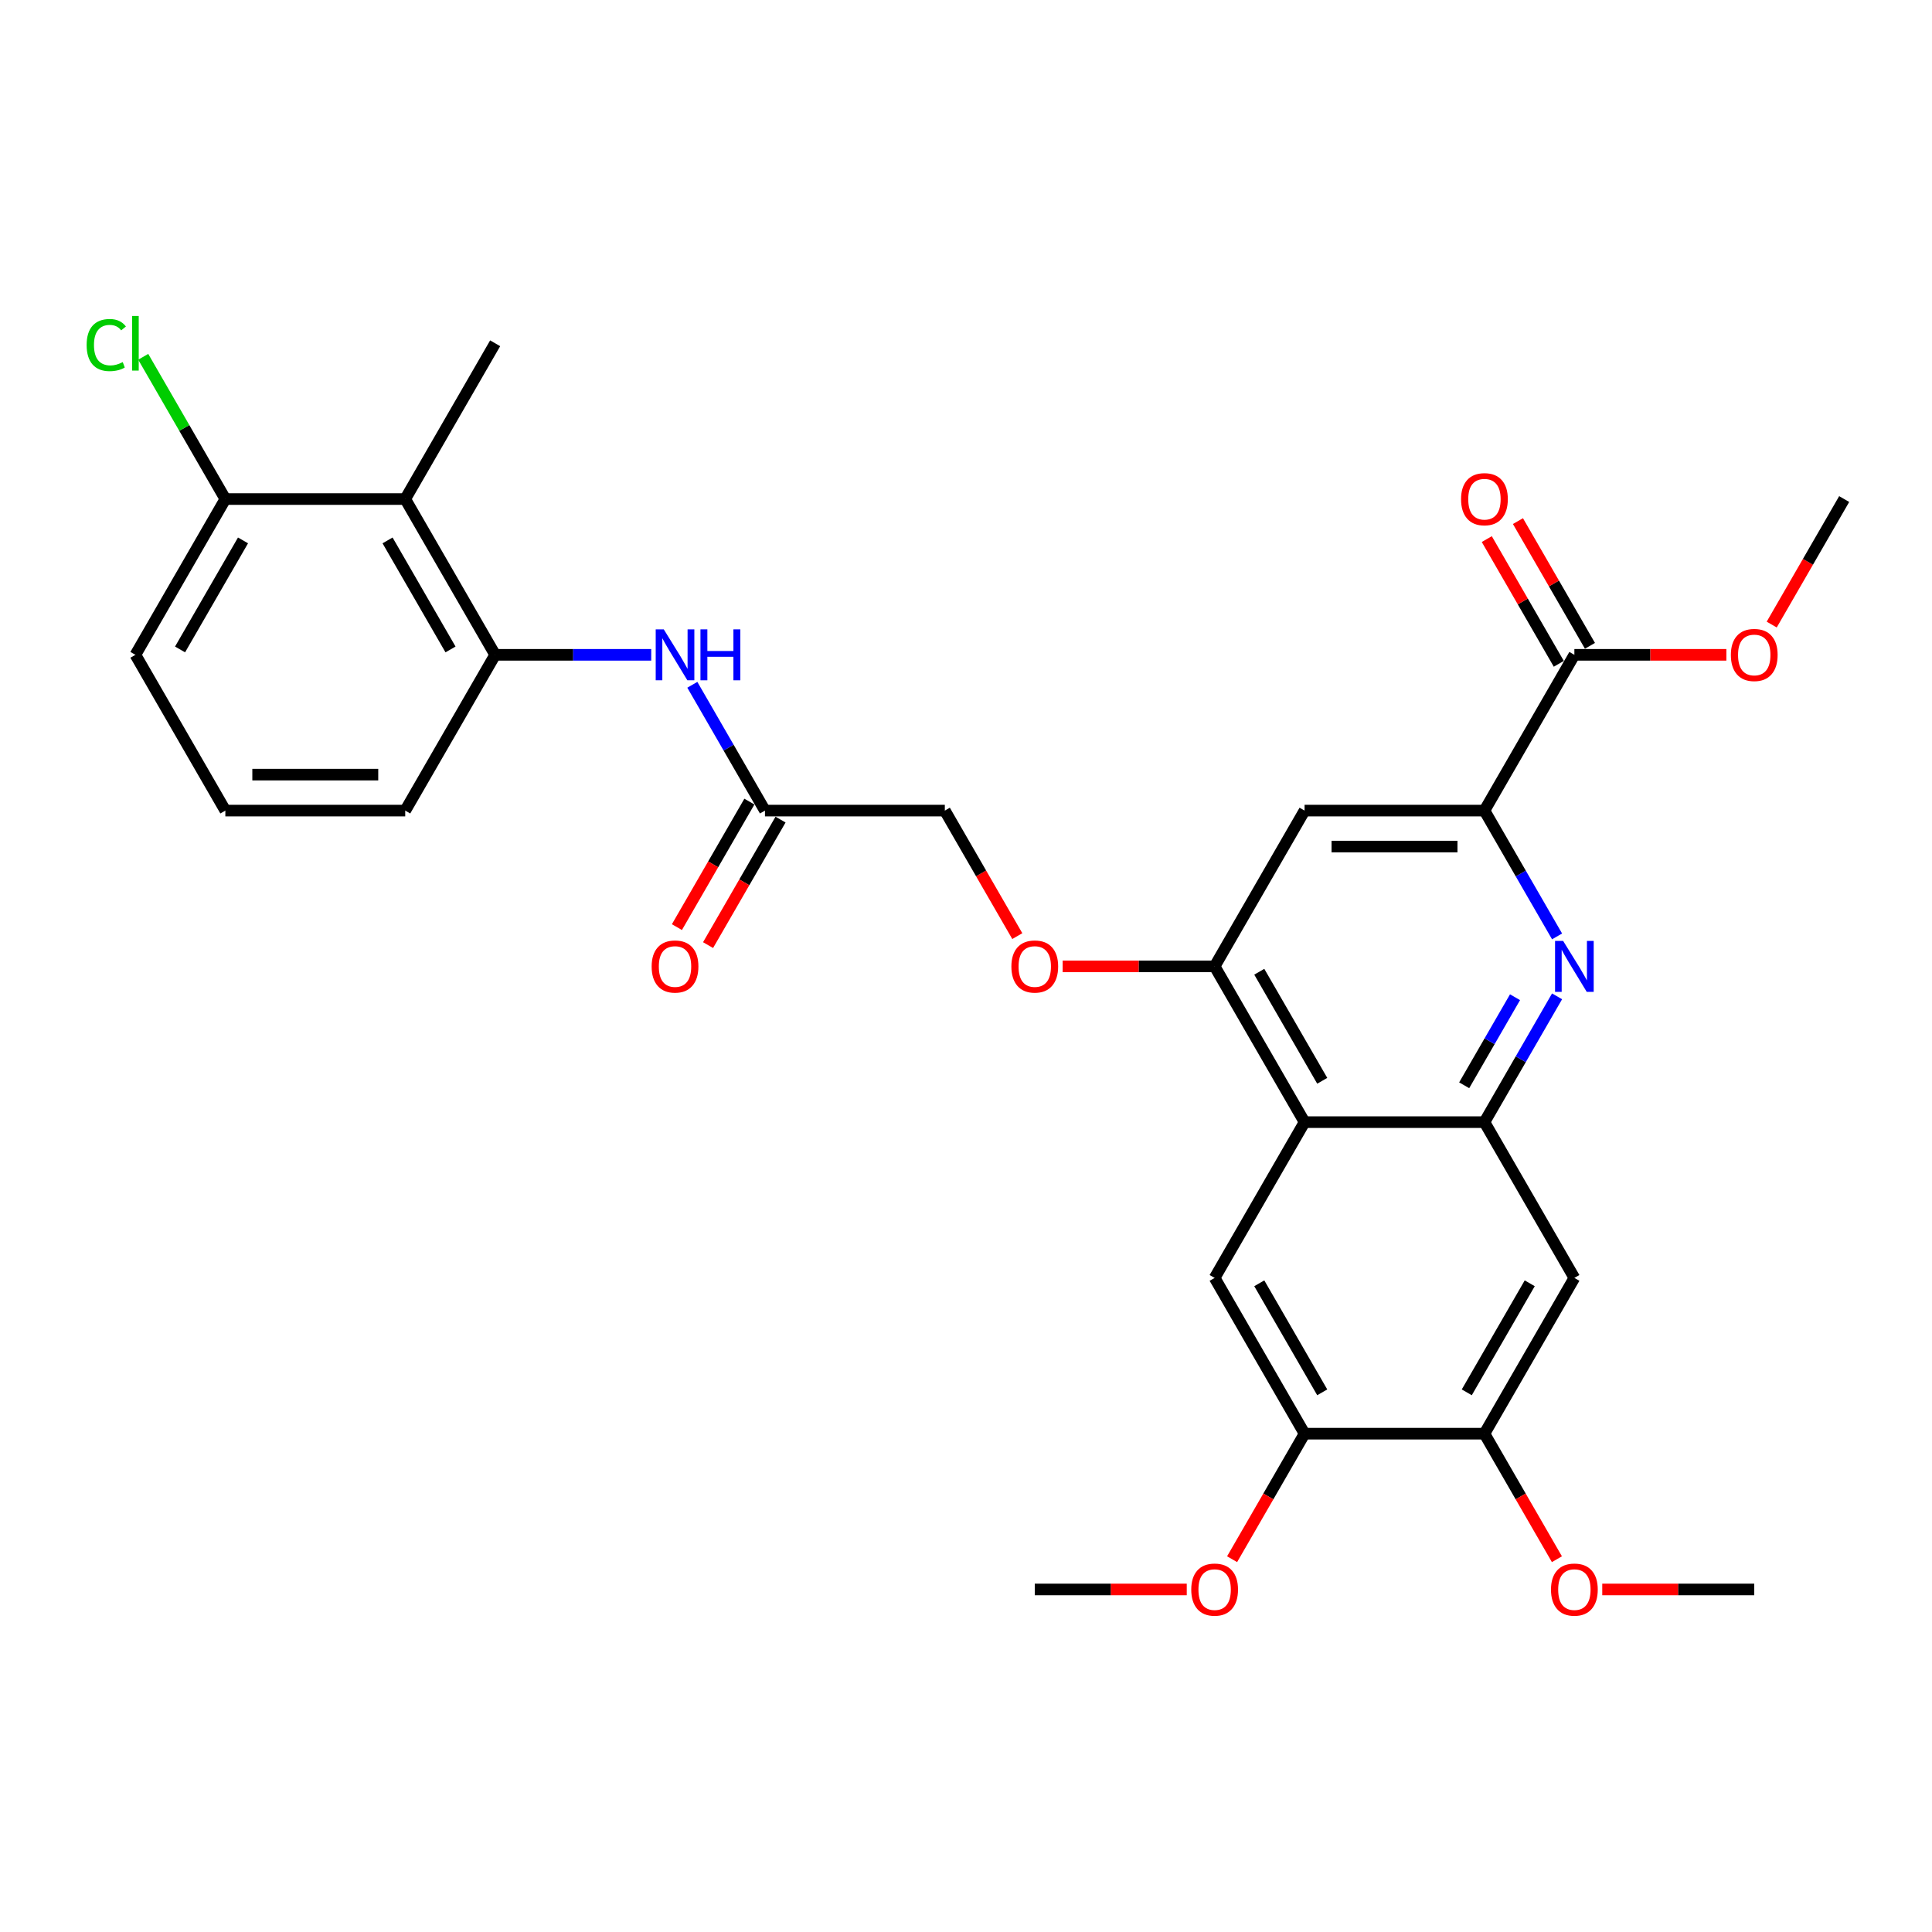 <?xml version='1.0' encoding='iso-8859-1'?>
<svg version='1.1' baseProfile='full'
              xmlns='http://www.w3.org/2000/svg'
                      xmlns:rdkit='http://www.rdkit.org/xml'
                      xmlns:xlink='http://www.w3.org/1999/xlink'
                  xml:space='preserve'
width='1000px' height='1000px' viewBox='0 0 1000 1000'>
<!-- END OF HEADER -->
<rect style='opacity:1.0;fill:#FFFFFF;stroke:none' width='1000' height='1000' x='0' y='0'> </rect>
<path class='bond-0' d='M 768.345,580.818 L 787.142,548.26' style='fill:none;fill-rule:evenodd;stroke:#000000;stroke-width:6px;stroke-linecap:butt;stroke-linejoin:miter;stroke-opacity:1' />
<path class='bond-0' d='M 787.142,548.26 L 805.94,515.701' style='fill:none;fill-rule:evenodd;stroke:#0000FF;stroke-width:6px;stroke-linecap:butt;stroke-linejoin:miter;stroke-opacity:1' />
<path class='bond-0' d='M 757.858,561.741 L 771.017,538.95' style='fill:none;fill-rule:evenodd;stroke:#000000;stroke-width:6px;stroke-linecap:butt;stroke-linejoin:miter;stroke-opacity:1' />
<path class='bond-0' d='M 771.017,538.95 L 784.175,516.159' style='fill:none;fill-rule:evenodd;stroke:#0000FF;stroke-width:6px;stroke-linecap:butt;stroke-linejoin:miter;stroke-opacity:1' />
<path class='bond-1' d='M 768.345,580.818 L 675.244,580.818' style='fill:none;fill-rule:evenodd;stroke:#000000;stroke-width:6px;stroke-linecap:butt;stroke-linejoin:miter;stroke-opacity:1' />
<path class='bond-6' d='M 768.345,580.818 L 814.895,661.445' style='fill:none;fill-rule:evenodd;stroke:#000000;stroke-width:6px;stroke-linecap:butt;stroke-linejoin:miter;stroke-opacity:1' />
<path class='bond-2' d='M 805.94,484.68 L 787.142,452.122' style='fill:none;fill-rule:evenodd;stroke:#0000FF;stroke-width:6px;stroke-linecap:butt;stroke-linejoin:miter;stroke-opacity:1' />
<path class='bond-2' d='M 787.142,452.122 L 768.345,419.563' style='fill:none;fill-rule:evenodd;stroke:#000000;stroke-width:6px;stroke-linecap:butt;stroke-linejoin:miter;stroke-opacity:1' />
<path class='bond-3' d='M 675.244,580.818 L 628.694,500.191' style='fill:none;fill-rule:evenodd;stroke:#000000;stroke-width:6px;stroke-linecap:butt;stroke-linejoin:miter;stroke-opacity:1' />
<path class='bond-3' d='M 684.387,559.414 L 651.802,502.975' style='fill:none;fill-rule:evenodd;stroke:#000000;stroke-width:6px;stroke-linecap:butt;stroke-linejoin:miter;stroke-opacity:1' />
<path class='bond-4' d='M 675.244,580.818 L 628.694,661.445' style='fill:none;fill-rule:evenodd;stroke:#000000;stroke-width:6px;stroke-linecap:butt;stroke-linejoin:miter;stroke-opacity:1' />
<path class='bond-9' d='M 768.345,419.563 L 814.895,338.936' style='fill:none;fill-rule:evenodd;stroke:#000000;stroke-width:6px;stroke-linecap:butt;stroke-linejoin:miter;stroke-opacity:1' />
<path class='bond-31' d='M 768.345,419.563 L 675.244,419.563' style='fill:none;fill-rule:evenodd;stroke:#000000;stroke-width:6px;stroke-linecap:butt;stroke-linejoin:miter;stroke-opacity:1' />
<path class='bond-31' d='M 754.38,438.184 L 689.209,438.184' style='fill:none;fill-rule:evenodd;stroke:#000000;stroke-width:6px;stroke-linecap:butt;stroke-linejoin:miter;stroke-opacity:1' />
<path class='bond-5' d='M 628.694,500.191 L 675.244,419.563' style='fill:none;fill-rule:evenodd;stroke:#000000;stroke-width:6px;stroke-linecap:butt;stroke-linejoin:miter;stroke-opacity:1' />
<path class='bond-14' d='M 628.694,500.191 L 589.359,500.191' style='fill:none;fill-rule:evenodd;stroke:#000000;stroke-width:6px;stroke-linecap:butt;stroke-linejoin:miter;stroke-opacity:1' />
<path class='bond-14' d='M 589.359,500.191 L 550.024,500.191' style='fill:none;fill-rule:evenodd;stroke:#FF0000;stroke-width:6px;stroke-linecap:butt;stroke-linejoin:miter;stroke-opacity:1' />
<path class='bond-30' d='M 628.694,661.445 L 675.244,742.073' style='fill:none;fill-rule:evenodd;stroke:#000000;stroke-width:6px;stroke-linecap:butt;stroke-linejoin:miter;stroke-opacity:1' />
<path class='bond-30' d='M 651.802,664.229 L 684.387,720.669' style='fill:none;fill-rule:evenodd;stroke:#000000;stroke-width:6px;stroke-linecap:butt;stroke-linejoin:miter;stroke-opacity:1' />
<path class='bond-12' d='M 814.895,661.445 L 768.345,742.073' style='fill:none;fill-rule:evenodd;stroke:#000000;stroke-width:6px;stroke-linecap:butt;stroke-linejoin:miter;stroke-opacity:1' />
<path class='bond-12' d='M 791.787,664.229 L 759.202,720.669' style='fill:none;fill-rule:evenodd;stroke:#000000;stroke-width:6px;stroke-linecap:butt;stroke-linejoin:miter;stroke-opacity:1' />
<path class='bond-7' d='M 209.742,258.309 L 256.292,338.936' style='fill:none;fill-rule:evenodd;stroke:#000000;stroke-width:6px;stroke-linecap:butt;stroke-linejoin:miter;stroke-opacity:1' />
<path class='bond-7' d='M 200.599,279.713 L 233.184,336.152' style='fill:none;fill-rule:evenodd;stroke:#000000;stroke-width:6px;stroke-linecap:butt;stroke-linejoin:miter;stroke-opacity:1' />
<path class='bond-15' d='M 209.742,258.309 L 116.642,258.309' style='fill:none;fill-rule:evenodd;stroke:#000000;stroke-width:6px;stroke-linecap:butt;stroke-linejoin:miter;stroke-opacity:1' />
<path class='bond-24' d='M 209.742,258.309 L 256.292,177.681' style='fill:none;fill-rule:evenodd;stroke:#000000;stroke-width:6px;stroke-linecap:butt;stroke-linejoin:miter;stroke-opacity:1' />
<path class='bond-8' d='M 256.292,338.936 L 296.679,338.936' style='fill:none;fill-rule:evenodd;stroke:#000000;stroke-width:6px;stroke-linecap:butt;stroke-linejoin:miter;stroke-opacity:1' />
<path class='bond-8' d='M 296.679,338.936 L 337.066,338.936' style='fill:none;fill-rule:evenodd;stroke:#0000FF;stroke-width:6px;stroke-linecap:butt;stroke-linejoin:miter;stroke-opacity:1' />
<path class='bond-23' d='M 256.292,338.936 L 209.742,419.563' style='fill:none;fill-rule:evenodd;stroke:#000000;stroke-width:6px;stroke-linecap:butt;stroke-linejoin:miter;stroke-opacity:1' />
<path class='bond-16' d='M 822.958,334.281 L 804.321,302.002' style='fill:none;fill-rule:evenodd;stroke:#000000;stroke-width:6px;stroke-linecap:butt;stroke-linejoin:miter;stroke-opacity:1' />
<path class='bond-16' d='M 804.321,302.002 L 785.685,269.723' style='fill:none;fill-rule:evenodd;stroke:#FF0000;stroke-width:6px;stroke-linecap:butt;stroke-linejoin:miter;stroke-opacity:1' />
<path class='bond-16' d='M 806.832,343.591 L 788.196,311.312' style='fill:none;fill-rule:evenodd;stroke:#000000;stroke-width:6px;stroke-linecap:butt;stroke-linejoin:miter;stroke-opacity:1' />
<path class='bond-16' d='M 788.196,311.312 L 769.559,279.033' style='fill:none;fill-rule:evenodd;stroke:#FF0000;stroke-width:6px;stroke-linecap:butt;stroke-linejoin:miter;stroke-opacity:1' />
<path class='bond-19' d='M 814.895,338.936 L 854.23,338.936' style='fill:none;fill-rule:evenodd;stroke:#000000;stroke-width:6px;stroke-linecap:butt;stroke-linejoin:miter;stroke-opacity:1' />
<path class='bond-19' d='M 854.23,338.936 L 893.565,338.936' style='fill:none;fill-rule:evenodd;stroke:#FF0000;stroke-width:6px;stroke-linecap:butt;stroke-linejoin:miter;stroke-opacity:1' />
<path class='bond-10' d='M 358.348,354.447 L 377.145,387.005' style='fill:none;fill-rule:evenodd;stroke:#0000FF;stroke-width:6px;stroke-linecap:butt;stroke-linejoin:miter;stroke-opacity:1' />
<path class='bond-10' d='M 377.145,387.005 L 395.943,419.563' style='fill:none;fill-rule:evenodd;stroke:#000000;stroke-width:6px;stroke-linecap:butt;stroke-linejoin:miter;stroke-opacity:1' />
<path class='bond-11' d='M 675.244,742.073 L 768.345,742.073' style='fill:none;fill-rule:evenodd;stroke:#000000;stroke-width:6px;stroke-linecap:butt;stroke-linejoin:miter;stroke-opacity:1' />
<path class='bond-21' d='M 675.244,742.073 L 656.49,774.557' style='fill:none;fill-rule:evenodd;stroke:#000000;stroke-width:6px;stroke-linecap:butt;stroke-linejoin:miter;stroke-opacity:1' />
<path class='bond-21' d='M 656.49,774.557 L 637.735,807.041' style='fill:none;fill-rule:evenodd;stroke:#FF0000;stroke-width:6px;stroke-linecap:butt;stroke-linejoin:miter;stroke-opacity:1' />
<path class='bond-22' d='M 768.345,742.073 L 787.099,774.557' style='fill:none;fill-rule:evenodd;stroke:#000000;stroke-width:6px;stroke-linecap:butt;stroke-linejoin:miter;stroke-opacity:1' />
<path class='bond-22' d='M 787.099,774.557 L 805.854,807.041' style='fill:none;fill-rule:evenodd;stroke:#FF0000;stroke-width:6px;stroke-linecap:butt;stroke-linejoin:miter;stroke-opacity:1' />
<path class='bond-13' d='M 395.943,419.563 L 489.043,419.563' style='fill:none;fill-rule:evenodd;stroke:#000000;stroke-width:6px;stroke-linecap:butt;stroke-linejoin:miter;stroke-opacity:1' />
<path class='bond-17' d='M 387.88,414.908 L 369.126,447.392' style='fill:none;fill-rule:evenodd;stroke:#000000;stroke-width:6px;stroke-linecap:butt;stroke-linejoin:miter;stroke-opacity:1' />
<path class='bond-17' d='M 369.126,447.392 L 350.371,479.876' style='fill:none;fill-rule:evenodd;stroke:#FF0000;stroke-width:6px;stroke-linecap:butt;stroke-linejoin:miter;stroke-opacity:1' />
<path class='bond-17' d='M 404.006,424.218 L 385.251,456.702' style='fill:none;fill-rule:evenodd;stroke:#000000;stroke-width:6px;stroke-linecap:butt;stroke-linejoin:miter;stroke-opacity:1' />
<path class='bond-17' d='M 385.251,456.702 L 366.496,489.186' style='fill:none;fill-rule:evenodd;stroke:#FF0000;stroke-width:6px;stroke-linecap:butt;stroke-linejoin:miter;stroke-opacity:1' />
<path class='bond-18' d='M 526.553,484.531 L 507.798,452.047' style='fill:none;fill-rule:evenodd;stroke:#FF0000;stroke-width:6px;stroke-linecap:butt;stroke-linejoin:miter;stroke-opacity:1' />
<path class='bond-18' d='M 507.798,452.047 L 489.043,419.563' style='fill:none;fill-rule:evenodd;stroke:#000000;stroke-width:6px;stroke-linecap:butt;stroke-linejoin:miter;stroke-opacity:1' />
<path class='bond-20' d='M 116.642,258.309 L 95.387,221.494' style='fill:none;fill-rule:evenodd;stroke:#000000;stroke-width:6px;stroke-linecap:butt;stroke-linejoin:miter;stroke-opacity:1' />
<path class='bond-20' d='M 95.387,221.494 L 74.132,184.68' style='fill:none;fill-rule:evenodd;stroke:#00CC00;stroke-width:6px;stroke-linecap:butt;stroke-linejoin:miter;stroke-opacity:1' />
<path class='bond-32' d='M 116.642,258.309 L 70.091,338.936' style='fill:none;fill-rule:evenodd;stroke:#000000;stroke-width:6px;stroke-linecap:butt;stroke-linejoin:miter;stroke-opacity:1' />
<path class='bond-32' d='M 125.785,279.713 L 93.199,336.152' style='fill:none;fill-rule:evenodd;stroke:#000000;stroke-width:6px;stroke-linecap:butt;stroke-linejoin:miter;stroke-opacity:1' />
<path class='bond-27' d='M 917.036,323.277 L 935.791,290.793' style='fill:none;fill-rule:evenodd;stroke:#FF0000;stroke-width:6px;stroke-linecap:butt;stroke-linejoin:miter;stroke-opacity:1' />
<path class='bond-27' d='M 935.791,290.793 L 954.545,258.309' style='fill:none;fill-rule:evenodd;stroke:#000000;stroke-width:6px;stroke-linecap:butt;stroke-linejoin:miter;stroke-opacity:1' />
<path class='bond-28' d='M 614.263,822.7 L 574.928,822.7' style='fill:none;fill-rule:evenodd;stroke:#FF0000;stroke-width:6px;stroke-linecap:butt;stroke-linejoin:miter;stroke-opacity:1' />
<path class='bond-28' d='M 574.928,822.7 L 535.594,822.7' style='fill:none;fill-rule:evenodd;stroke:#000000;stroke-width:6px;stroke-linecap:butt;stroke-linejoin:miter;stroke-opacity:1' />
<path class='bond-29' d='M 829.325,822.7 L 868.66,822.7' style='fill:none;fill-rule:evenodd;stroke:#FF0000;stroke-width:6px;stroke-linecap:butt;stroke-linejoin:miter;stroke-opacity:1' />
<path class='bond-29' d='M 868.66,822.7 L 907.995,822.7' style='fill:none;fill-rule:evenodd;stroke:#000000;stroke-width:6px;stroke-linecap:butt;stroke-linejoin:miter;stroke-opacity:1' />
<path class='bond-25' d='M 209.742,419.563 L 116.642,419.563' style='fill:none;fill-rule:evenodd;stroke:#000000;stroke-width:6px;stroke-linecap:butt;stroke-linejoin:miter;stroke-opacity:1' />
<path class='bond-25' d='M 195.777,400.943 L 130.607,400.943' style='fill:none;fill-rule:evenodd;stroke:#000000;stroke-width:6px;stroke-linecap:butt;stroke-linejoin:miter;stroke-opacity:1' />
<path class='bond-26' d='M 116.642,419.563 L 70.091,338.936' style='fill:none;fill-rule:evenodd;stroke:#000000;stroke-width:6px;stroke-linecap:butt;stroke-linejoin:miter;stroke-opacity:1' />
<path  class='atom-1' d='M 809.067 487.008
L 817.706 500.973
Q 818.563 502.351, 819.941 504.846
Q 821.319 507.341, 821.393 507.49
L 821.393 487.008
L 824.894 487.008
L 824.894 513.374
L 821.282 513.374
L 812.009 498.105
Q 810.929 496.318, 809.774 494.27
Q 808.657 492.221, 808.322 491.588
L 808.322 513.374
L 804.896 513.374
L 804.896 487.008
L 809.067 487.008
' fill='#0000FF'/>
<path  class='atom-11' d='M 343.565 325.753
L 352.204 339.718
Q 353.061 341.096, 354.439 343.591
Q 355.817 346.086, 355.891 346.235
L 355.891 325.753
L 359.392 325.753
L 359.392 352.119
L 355.779 352.119
L 346.507 336.851
Q 345.427 335.063, 344.272 333.015
Q 343.155 330.967, 342.82 330.334
L 342.82 352.119
L 339.394 352.119
L 339.394 325.753
L 343.565 325.753
' fill='#0000FF'/>
<path  class='atom-11' d='M 362.557 325.753
L 366.132 325.753
L 366.132 336.962
L 379.613 336.962
L 379.613 325.753
L 383.188 325.753
L 383.188 352.119
L 379.613 352.119
L 379.613 339.942
L 366.132 339.942
L 366.132 352.119
L 362.557 352.119
L 362.557 325.753
' fill='#0000FF'/>
<path  class='atom-15' d='M 523.491 500.265
Q 523.491 493.934, 526.619 490.397
Q 529.747 486.859, 535.594 486.859
Q 541.44 486.859, 544.568 490.397
Q 547.697 493.934, 547.697 500.265
Q 547.697 506.671, 544.531 510.32
Q 541.366 513.932, 535.594 513.932
Q 529.784 513.932, 526.619 510.32
Q 523.491 506.708, 523.491 500.265
M 535.594 510.953
Q 539.615 510.953, 541.775 508.272
Q 543.973 505.553, 543.973 500.265
Q 543.973 495.089, 541.775 492.482
Q 539.615 489.838, 535.594 489.838
Q 531.572 489.838, 529.374 492.445
Q 527.215 495.052, 527.215 500.265
Q 527.215 505.591, 529.374 508.272
Q 531.572 510.953, 535.594 510.953
' fill='#FF0000'/>
<path  class='atom-17' d='M 756.242 258.383
Q 756.242 252.052, 759.37 248.515
Q 762.498 244.977, 768.345 244.977
Q 774.191 244.977, 777.319 248.515
Q 780.448 252.052, 780.448 258.383
Q 780.448 264.789, 777.282 268.438
Q 774.117 272.05, 768.345 272.05
Q 762.535 272.05, 759.37 268.438
Q 756.242 264.826, 756.242 258.383
M 768.345 269.071
Q 772.367 269.071, 774.526 266.39
Q 776.724 263.671, 776.724 258.383
Q 776.724 253.207, 774.526 250.6
Q 772.367 247.956, 768.345 247.956
Q 764.323 247.956, 762.126 250.563
Q 759.966 253.17, 759.966 258.383
Q 759.966 263.709, 762.126 266.39
Q 764.323 269.071, 768.345 269.071
' fill='#FF0000'/>
<path  class='atom-18' d='M 337.29 500.265
Q 337.29 493.934, 340.418 490.397
Q 343.546 486.859, 349.393 486.859
Q 355.239 486.859, 358.368 490.397
Q 361.496 493.934, 361.496 500.265
Q 361.496 506.671, 358.33 510.32
Q 355.165 513.932, 349.393 513.932
Q 343.583 513.932, 340.418 510.32
Q 337.29 506.708, 337.29 500.265
M 349.393 510.953
Q 353.415 510.953, 355.575 508.272
Q 357.772 505.553, 357.772 500.265
Q 357.772 495.089, 355.575 492.482
Q 353.415 489.838, 349.393 489.838
Q 345.371 489.838, 343.174 492.445
Q 341.014 495.052, 341.014 500.265
Q 341.014 505.591, 343.174 508.272
Q 345.371 510.953, 349.393 510.953
' fill='#FF0000'/>
<path  class='atom-20' d='M 895.892 339.011
Q 895.892 332.68, 899.02 329.142
Q 902.149 325.604, 907.995 325.604
Q 913.842 325.604, 916.97 329.142
Q 920.098 332.68, 920.098 339.011
Q 920.098 345.416, 916.933 349.065
Q 913.767 352.678, 907.995 352.678
Q 902.186 352.678, 899.02 349.065
Q 895.892 345.453, 895.892 339.011
M 907.995 349.699
Q 912.017 349.699, 914.177 347.017
Q 916.374 344.299, 916.374 339.011
Q 916.374 333.834, 914.177 331.227
Q 912.017 328.583, 907.995 328.583
Q 903.973 328.583, 901.776 331.19
Q 899.616 333.797, 899.616 339.011
Q 899.616 344.336, 901.776 347.017
Q 903.973 349.699, 907.995 349.699
' fill='#FF0000'/>
<path  class='atom-21' d='M 44.843 178.594
Q 44.843 172.04, 47.896 168.613
Q 50.987 165.15, 56.834 165.15
Q 62.271 165.15, 65.176 168.986
L 62.718 170.997
Q 60.595 168.204, 56.834 168.204
Q 52.849 168.204, 50.727 170.885
Q 48.641 173.529, 48.641 178.594
Q 48.641 183.807, 50.801 186.489
Q 52.998 189.17, 57.244 189.17
Q 60.148 189.17, 63.537 187.42
L 64.58 190.213
Q 63.202 191.107, 61.117 191.628
Q 59.031 192.149, 56.722 192.149
Q 50.987 192.149, 47.896 188.649
Q 44.843 185.148, 44.843 178.594
' fill='#00CC00'/>
<path  class='atom-21' d='M 68.378 163.549
L 71.805 163.549
L 71.805 191.814
L 68.378 191.814
L 68.378 163.549
' fill='#00CC00'/>
<path  class='atom-22' d='M 616.591 822.775
Q 616.591 816.444, 619.719 812.906
Q 622.847 809.368, 628.694 809.368
Q 634.541 809.368, 637.669 812.906
Q 640.797 816.444, 640.797 822.775
Q 640.797 829.18, 637.632 832.829
Q 634.466 836.442, 628.694 836.442
Q 622.885 836.442, 619.719 832.829
Q 616.591 829.217, 616.591 822.775
M 628.694 833.463
Q 632.716 833.463, 634.876 830.781
Q 637.073 828.063, 637.073 822.775
Q 637.073 817.598, 634.876 814.991
Q 632.716 812.347, 628.694 812.347
Q 624.672 812.347, 622.475 814.954
Q 620.315 817.561, 620.315 822.775
Q 620.315 828.1, 622.475 830.781
Q 624.672 833.463, 628.694 833.463
' fill='#FF0000'/>
<path  class='atom-23' d='M 802.792 822.775
Q 802.792 816.444, 805.92 812.906
Q 809.048 809.368, 814.895 809.368
Q 820.742 809.368, 823.87 812.906
Q 826.998 816.444, 826.998 822.775
Q 826.998 829.18, 823.832 832.829
Q 820.667 836.442, 814.895 836.442
Q 809.085 836.442, 805.92 832.829
Q 802.792 829.217, 802.792 822.775
M 814.895 833.463
Q 818.917 833.463, 821.077 830.781
Q 823.274 828.063, 823.274 822.775
Q 823.274 817.598, 821.077 814.991
Q 818.917 812.347, 814.895 812.347
Q 810.873 812.347, 808.676 814.954
Q 806.516 817.561, 806.516 822.775
Q 806.516 828.1, 808.676 830.781
Q 810.873 833.463, 814.895 833.463
' fill='#FF0000'/>
</svg>

